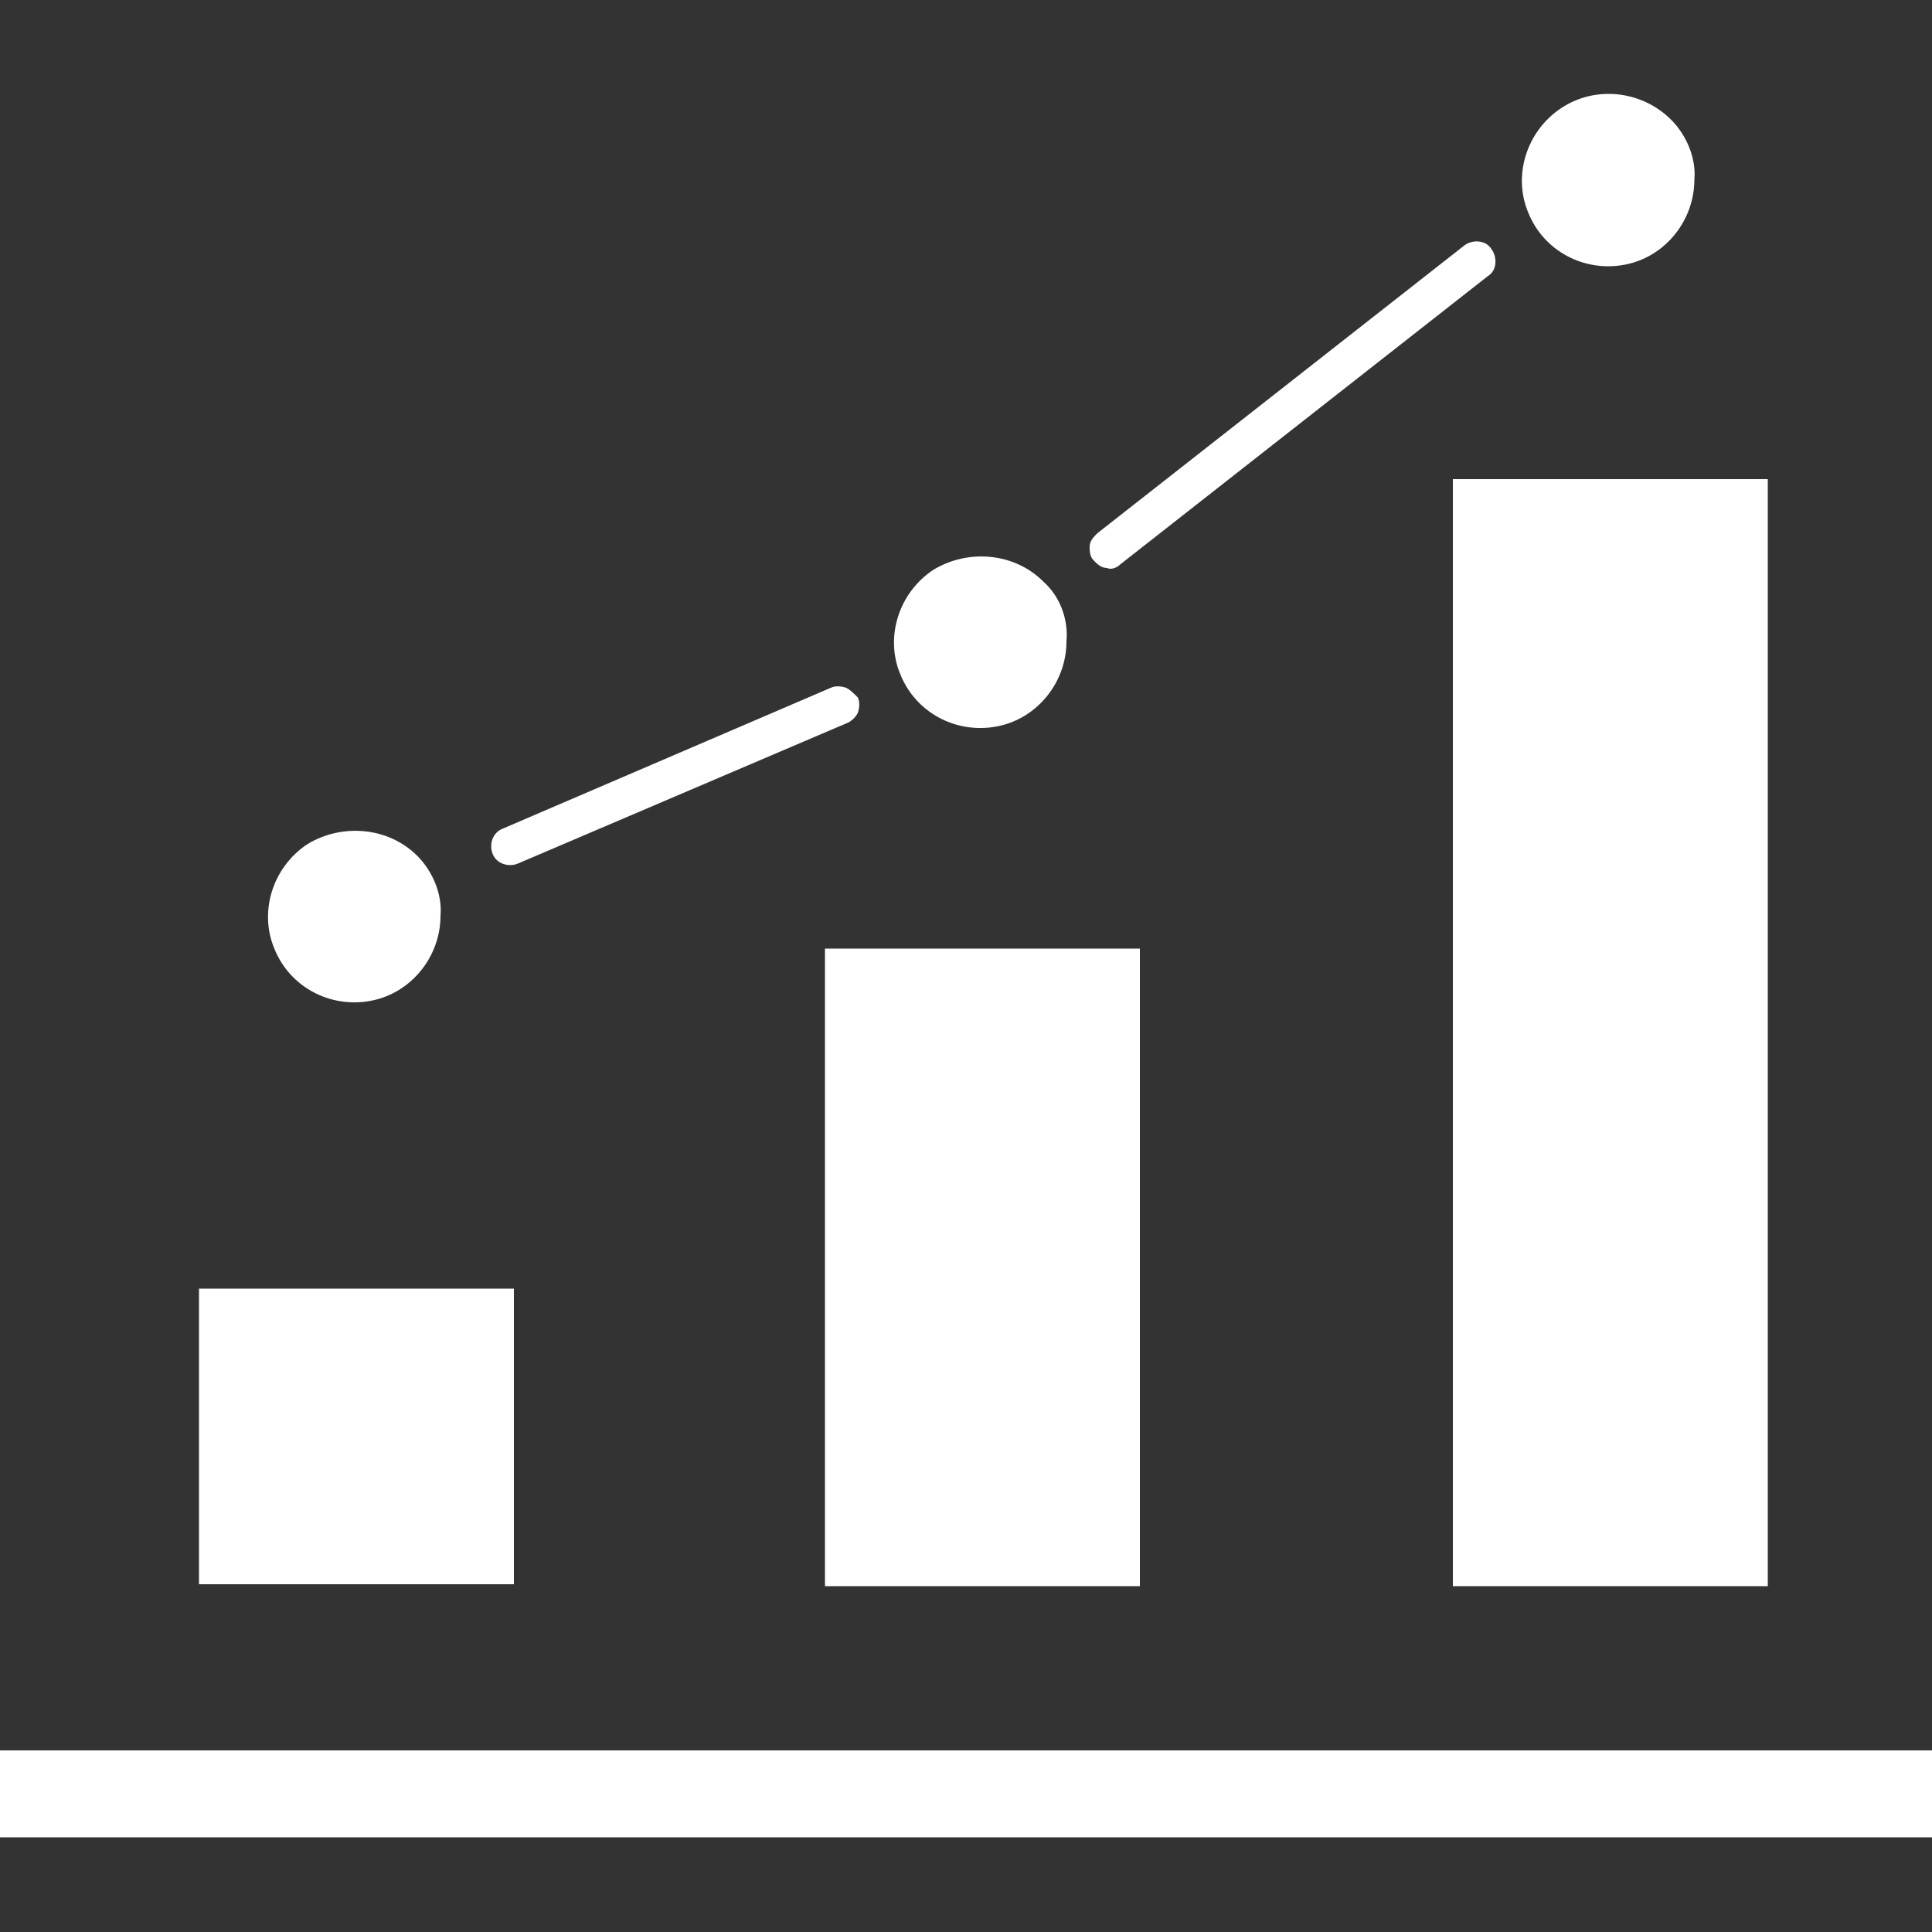 <?xml version="1.0" encoding="utf-8"?>
<!-- Generator: Adobe Illustrator 29.7.1, SVG Export Plug-In . SVG Version: 9.03 Build 0)  -->
<svg version="1.0" id="Livello_1" xmlns="http://www.w3.org/2000/svg" xmlns:xlink="http://www.w3.org/1999/xlink" x="0px" y="0px"
	 viewBox="0 0 100 100" style="enable-background:new 0 0 100 100;" xml:space="preserve">
<rect x="0" y="0" width="100" height="100" fill="#333333" stroke="none"/>
<style type="text/css">
	.st0{fill-rule:evenodd;clip-rule:evenodd;fill:#FFFFFF;}
</style>
<g>
	<rect y="90.6" class="st0" width="100" height="4.5"/>
	<rect x="10.3" y="66.7" class="st0" width="16.3" height="15.3"/>
	<polygon class="st0" points="42.7,82.1 59,82.1 59,49.1 42.7,49.1 42.7,82.1 	"/>
	<polygon class="st0" points="75.2,82.1 91.5,82.1 91.5,24.8 75.2,24.8 75.2,82.1 	"/>
	<path class="st0" d="M21.6,44.3c-1.5-1.5-3.9-1.7-5.7-0.6c-1.8,1.2-2.5,3.5-1.7,5.4c0.8,2,2.9,3.1,5,2.7c2.1-0.4,3.6-2.3,3.6-4.4
		C22.9,46.3,22.4,45.1,21.6,44.3z"/>
	<path class="st0" d="M54,30.1c-1.5-1.5-3.9-1.7-5.7-0.6c-1.8,1.2-2.5,3.5-1.7,5.4c0.8,2,2.9,3.1,5,2.7c2.1-0.4,3.6-2.3,3.6-4.4
		C55.3,32.1,54.9,30.9,54,30.1z"/>
	<path class="st0" d="M86.5,6.2c-1.5-1.5-3.9-1.8-5.7-0.6c-1.8,1.2-2.5,3.5-1.7,5.4c0.8,2,2.9,3.1,5,2.7c2.1-0.4,3.6-2.3,3.6-4.4
		C87.8,8.2,87.3,7,86.5,6.2z"/>
	<path class="st0" d="M26.8,44.7c-0.5,0.2-1.1,0-1.3-0.5c-0.2-0.5,0-1.1,0.5-1.3l17-7.3c0.2-0.1,0.5-0.1,0.8,0
		c0.2,0.1,0.4,0.3,0.6,0.5c0.1,0.2,0.1,0.5,0,0.8c-0.1,0.2-0.3,0.4-0.5,0.5L26.8,44.7z"/>
	<path class="st0" d="M58,29.2c-0.2,0.2-0.5,0.3-0.7,0.2c-0.3,0-0.5-0.2-0.7-0.4c-0.2-0.2-0.2-0.5-0.2-0.7c0-0.3,0.2-0.5,0.4-0.7
		l19-14.9c0.4-0.3,1.1-0.3,1.4,0.2c0.3,0.4,0.3,1.1-0.2,1.4L58,29.2z"/>
</g>
</svg>
